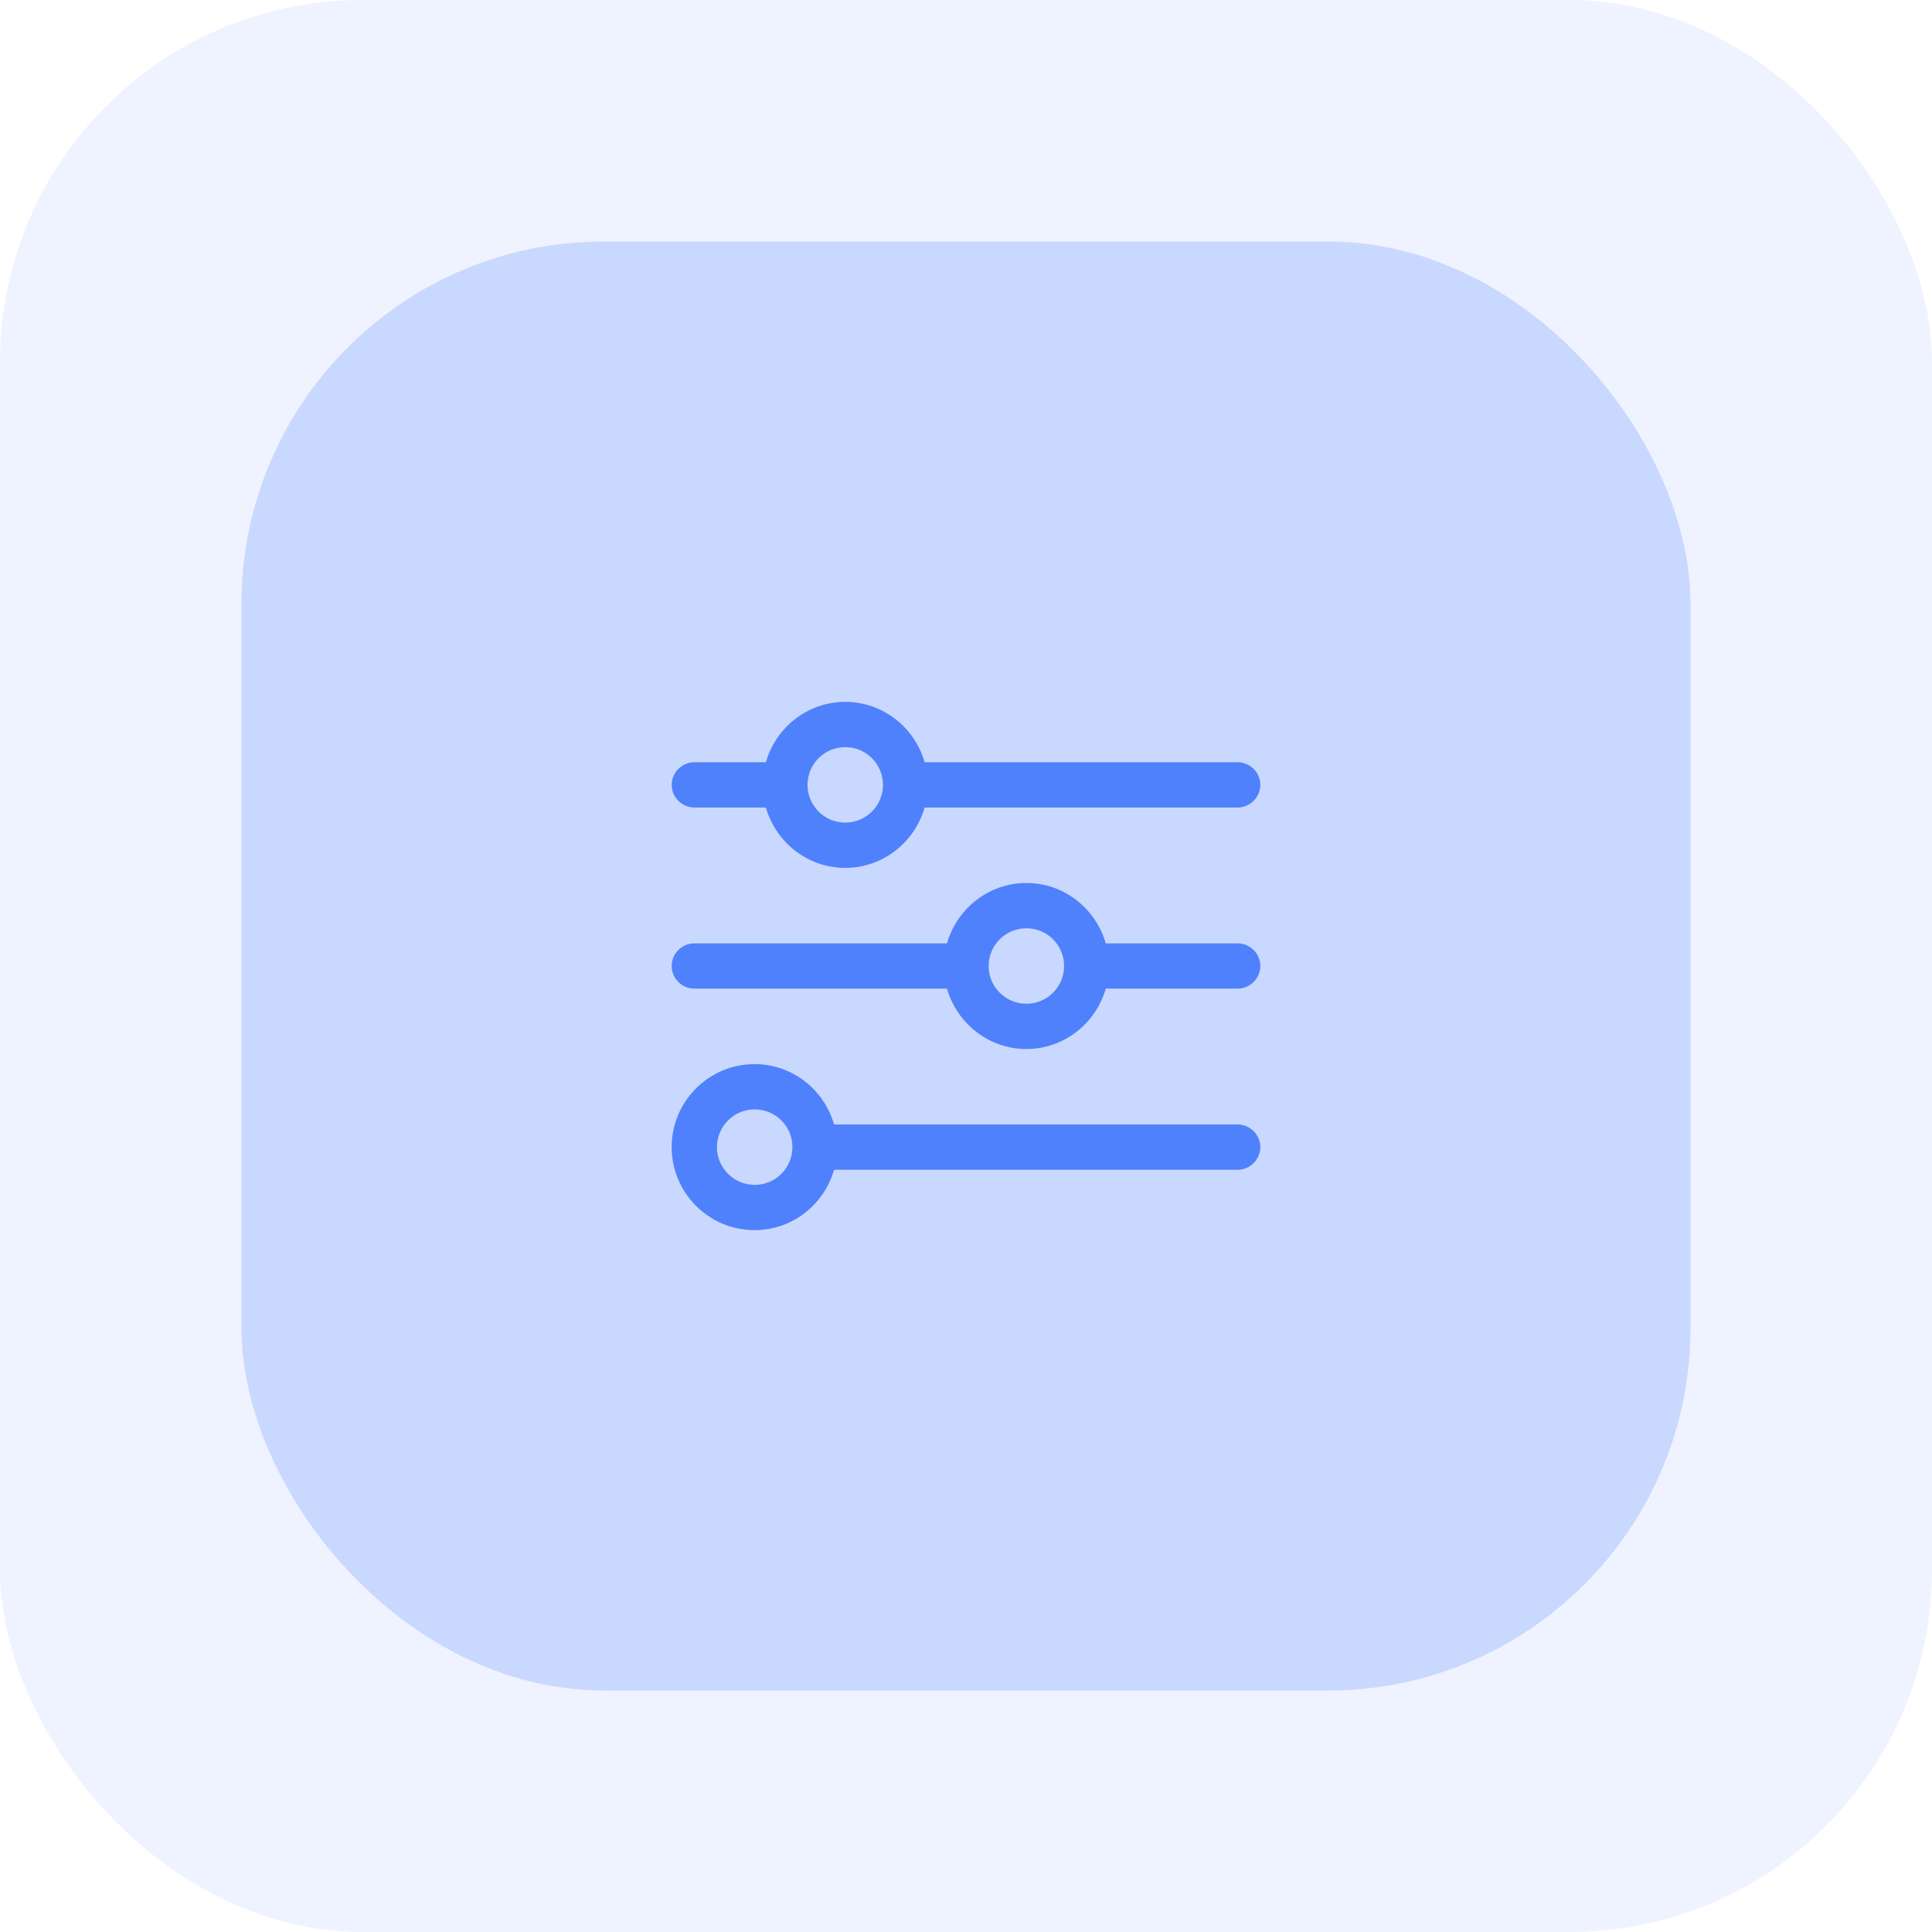 <svg xmlns="http://www.w3.org/2000/svg" width="64" height="64" viewBox="0 0 64 64" fill="none"><rect width="64" height="64" rx="12" fill="#AFC5FE" fill-opacity="0.2"></rect><rect x="8" y="8" width="48" height="48" rx="12" fill="#C9D8FE"></rect><path d="M41 37.25H27.63C27.3 36.1 26.25 35.25 25 35.25C23.48 35.25 22.25 36.48 22.25 38C22.25 39.52 23.48 40.75 25 40.75C26.25 40.75 27.3 39.9 27.63 38.75H41C41.41 38.75 41.75 38.41 41.75 38C41.75 37.59 41.41 37.25 41 37.25ZM25 39.25C24.31 39.25 23.75 38.69 23.75 38C23.75 37.31 24.31 36.75 25 36.75C25.69 36.75 26.25 37.31 26.25 38C26.25 38.69 25.69 39.25 25 39.25ZM41 31.25H36.63C36.3 30.1 35.25 29.25 34 29.25C32.75 29.25 31.7 30.1 31.37 31.25H23C22.59 31.25 22.25 31.59 22.25 32C22.25 32.41 22.59 32.75 23 32.75H31.37C31.7 33.9 32.75 34.75 34 34.75C35.25 34.75 36.3 33.9 36.63 32.75H41C41.41 32.75 41.75 32.41 41.75 32C41.75 31.59 41.41 31.25 41 31.25ZM34 33.25C33.31 33.25 32.75 32.69 32.75 32C32.75 31.31 33.31 30.75 34 30.75C34.69 30.75 35.25 31.31 35.25 32C35.25 32.69 34.69 33.25 34 33.25ZM23 26.75H25.37C25.7 27.9 26.75 28.75 28 28.75C29.25 28.75 30.3 27.9 30.63 26.75H41C41.41 26.75 41.75 26.41 41.75 26C41.75 25.59 41.41 25.25 41 25.25H30.63C30.3 24.1 29.25 23.25 28 23.25C26.75 23.25 25.7 24.1 25.37 25.25H23C22.59 25.25 22.25 25.59 22.25 26C22.25 26.41 22.59 26.75 23 26.75ZM28 24.75C28.69 24.75 29.25 25.31 29.25 26C29.25 26.69 28.69 27.25 28 27.25C27.31 27.25 26.75 26.69 26.75 26C26.75 25.31 27.31 24.75 28 24.75Z" fill="#5081FC"></path></svg>